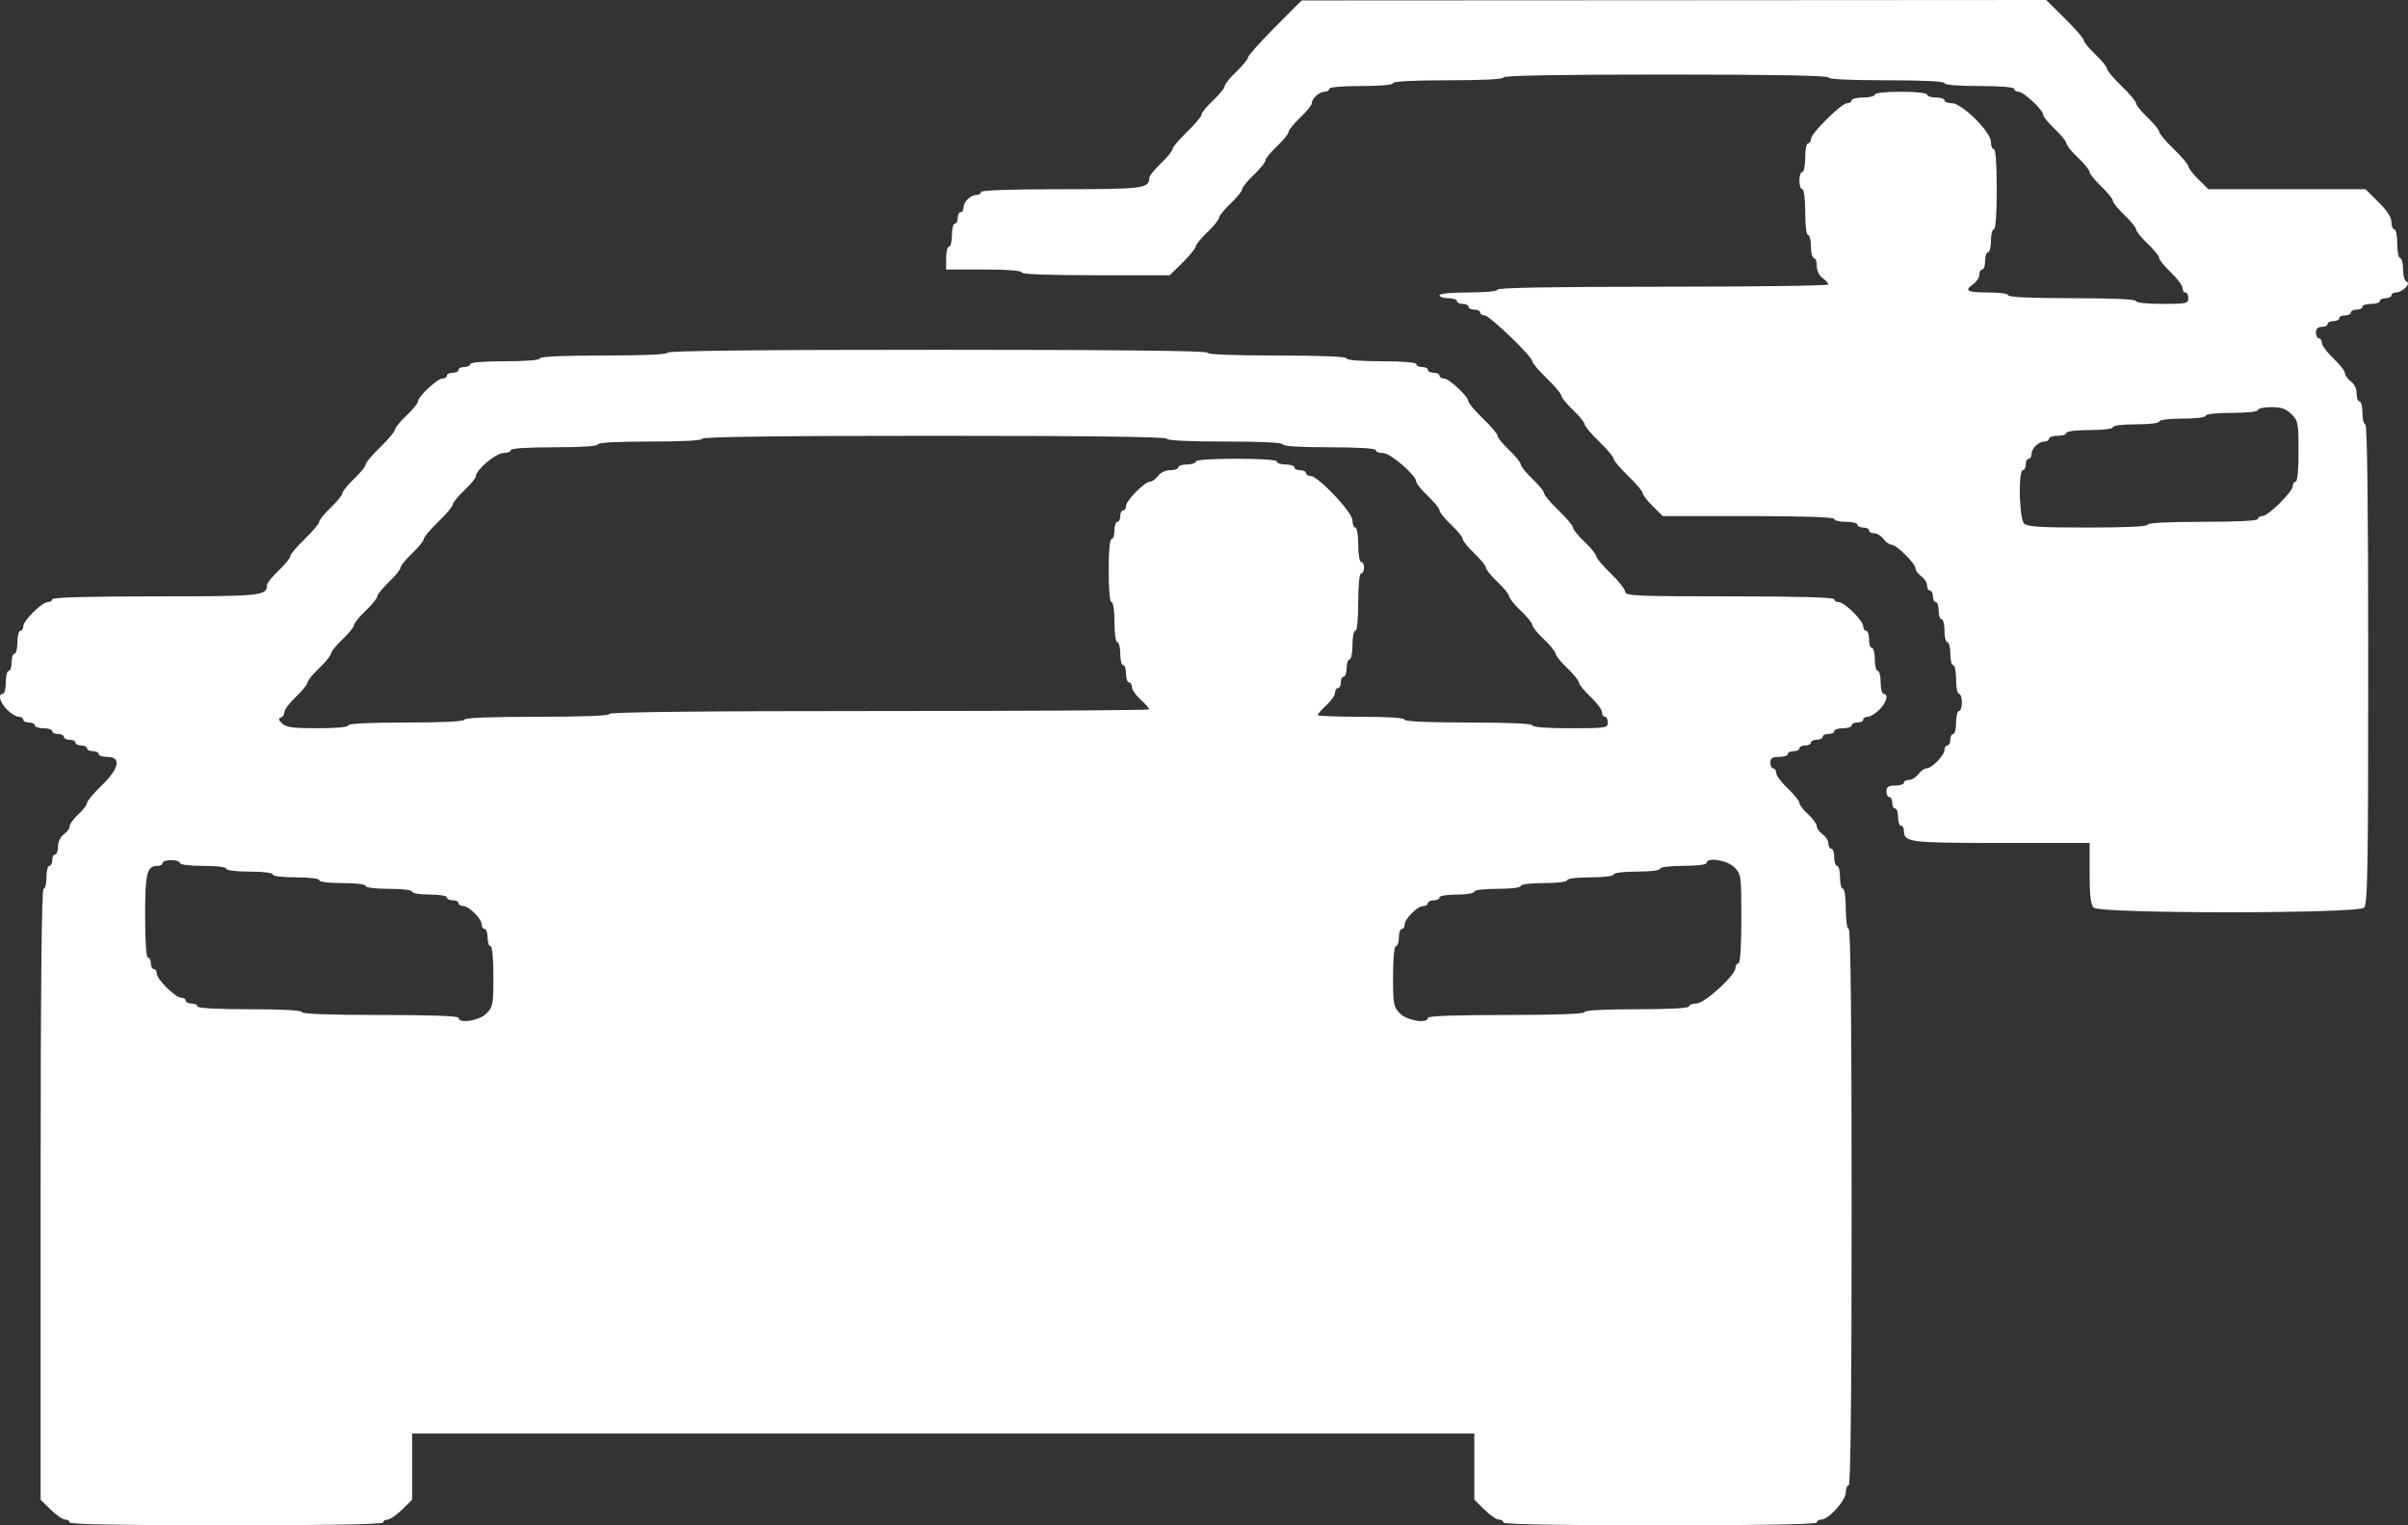 <?xml version="1.0" encoding="UTF-8"?> <svg xmlns="http://www.w3.org/2000/svg" width="60" height="38" viewBox="0 0 60 38" fill="none"><rect x="0" y="0" width="60" height="38" fill="#333333" stroke="none"/> <path fill-rule="evenodd" clip-rule="evenodd" d="M31.764 0.683C31.396 1.053 31.095 1.39 31.095 1.433C31.095 1.476 30.965 1.635 30.806 1.786C30.647 1.937 30.517 2.097 30.517 2.143C30.517 2.188 30.387 2.349 30.228 2.5C30.069 2.651 29.938 2.811 29.938 2.856C29.938 2.901 29.776 3.094 29.577 3.286C29.378 3.477 29.215 3.67 29.215 3.715C29.215 3.76 29.085 3.92 28.926 4.071C28.767 4.222 28.637 4.383 28.637 4.428C28.637 4.694 28.483 4.714 26.436 4.714C25.155 4.714 24.442 4.74 24.442 4.786C24.442 4.825 24.391 4.857 24.329 4.857C24.183 4.857 24.009 5.029 24.009 5.173C24.009 5.235 23.976 5.286 23.936 5.286C23.896 5.286 23.864 5.35 23.864 5.429C23.864 5.507 23.831 5.571 23.792 5.571C23.752 5.571 23.719 5.7 23.719 5.857C23.719 6.014 23.687 6.143 23.647 6.143C23.607 6.143 23.575 6.271 23.575 6.429V6.714H24.515C25.093 6.714 25.455 6.742 25.455 6.786C25.455 6.832 26.118 6.857 27.301 6.857H29.147L29.47 6.538C29.648 6.362 29.794 6.183 29.794 6.139C29.794 6.096 29.924 5.937 30.083 5.786C30.242 5.635 30.372 5.474 30.372 5.429C30.372 5.383 30.502 5.222 30.662 5.071C30.821 4.92 30.951 4.76 30.951 4.714C30.951 4.669 31.081 4.508 31.24 4.357C31.399 4.206 31.529 4.045 31.529 4C31.529 3.955 31.66 3.794 31.819 3.643C31.978 3.492 32.108 3.331 32.108 3.286C32.108 3.24 32.238 3.08 32.397 2.929C32.556 2.778 32.686 2.617 32.686 2.572C32.686 2.453 32.874 2.286 33.007 2.286C33.069 2.286 33.12 2.254 33.12 2.214C33.12 2.171 33.434 2.143 33.916 2.143C34.398 2.143 34.711 2.115 34.711 2.071C34.711 2.026 35.217 2 36.085 2C36.953 2 37.459 1.974 37.459 1.929C37.459 1.882 38.857 1.857 41.509 1.857C44.16 1.857 45.558 1.882 45.558 1.929C45.558 1.974 46.089 2 47.005 2C47.921 2 48.451 2.026 48.451 2.071C48.451 2.115 48.788 2.143 49.319 2.143C49.849 2.143 50.187 2.171 50.187 2.214C50.187 2.254 50.236 2.286 50.297 2.286C50.425 2.286 50.91 2.741 50.91 2.86C50.91 2.904 51.04 3.063 51.199 3.214C51.358 3.365 51.488 3.526 51.488 3.571C51.488 3.617 51.618 3.778 51.778 3.929C51.937 4.08 52.067 4.24 52.067 4.286C52.067 4.331 52.197 4.492 52.356 4.643C52.515 4.794 52.645 4.955 52.645 5C52.645 5.045 52.775 5.206 52.934 5.357C53.094 5.508 53.224 5.669 53.224 5.714C53.224 5.76 53.354 5.92 53.513 6.071C53.672 6.222 53.802 6.383 53.802 6.429C53.802 6.474 53.932 6.635 54.092 6.786C54.251 6.937 54.381 7.111 54.381 7.173C54.381 7.235 54.413 7.286 54.453 7.286C54.493 7.286 54.526 7.35 54.526 7.429C54.526 7.561 54.477 7.571 53.875 7.571C53.489 7.571 53.224 7.542 53.224 7.5C53.224 7.455 52.645 7.429 51.633 7.429C50.62 7.429 50.042 7.403 50.042 7.357C50.042 7.316 49.825 7.286 49.536 7.286C49.006 7.286 48.934 7.243 49.174 7.071C49.254 7.015 49.319 6.911 49.319 6.841C49.319 6.771 49.351 6.714 49.391 6.714C49.431 6.714 49.463 6.618 49.463 6.5C49.463 6.382 49.496 6.286 49.536 6.286C49.575 6.286 49.608 6.157 49.608 6C49.608 5.843 49.641 5.714 49.68 5.714C49.725 5.714 49.753 5.333 49.753 4.714C49.753 4.095 49.725 3.714 49.68 3.714C49.641 3.714 49.608 3.633 49.608 3.534C49.608 3.285 48.886 2.571 48.633 2.571C48.533 2.571 48.451 2.539 48.451 2.5C48.451 2.461 48.353 2.429 48.234 2.429C48.115 2.429 48.017 2.396 48.017 2.357C48.017 2.315 47.752 2.286 47.366 2.286C46.981 2.286 46.715 2.315 46.715 2.357C46.715 2.396 46.585 2.429 46.426 2.429C46.267 2.429 46.137 2.461 46.137 2.5C46.137 2.539 46.087 2.571 46.027 2.571C45.884 2.571 45.124 3.321 45.124 3.463C45.124 3.522 45.092 3.571 45.052 3.571C45.012 3.571 44.98 3.732 44.98 3.929C44.98 4.125 44.947 4.286 44.908 4.286C44.868 4.286 44.835 4.382 44.835 4.5C44.835 4.618 44.868 4.714 44.908 4.714C44.95 4.714 44.98 4.952 44.98 5.286C44.98 5.619 45.01 5.857 45.052 5.857C45.092 5.857 45.124 5.986 45.124 6.143C45.124 6.3 45.157 6.429 45.197 6.429C45.237 6.429 45.269 6.518 45.269 6.627C45.269 6.744 45.329 6.868 45.414 6.929C45.493 6.985 45.558 7.057 45.558 7.087C45.558 7.118 43.703 7.143 41.437 7.143C38.737 7.143 37.315 7.168 37.315 7.214C37.315 7.257 37.025 7.286 36.591 7.286C36.157 7.286 35.868 7.314 35.868 7.357C35.868 7.396 35.966 7.429 36.085 7.429C36.205 7.429 36.302 7.461 36.302 7.5C36.302 7.539 36.367 7.571 36.447 7.571C36.526 7.571 36.591 7.604 36.591 7.643C36.591 7.682 36.656 7.714 36.736 7.714C36.816 7.714 36.881 7.746 36.881 7.786C36.881 7.825 36.93 7.857 36.99 7.857C37.114 7.857 38.182 8.884 38.182 9.004C38.182 9.046 38.345 9.237 38.544 9.429C38.743 9.62 38.905 9.813 38.905 9.858C38.905 9.903 39.036 10.063 39.195 10.214C39.354 10.365 39.484 10.526 39.484 10.57C39.484 10.615 39.647 10.809 39.846 11C40.044 11.191 40.207 11.384 40.207 11.429C40.207 11.473 40.37 11.666 40.569 11.857C40.767 12.049 40.93 12.24 40.93 12.283C40.93 12.327 41.043 12.473 41.181 12.61L41.432 12.857H43.567C44.943 12.857 45.703 12.883 45.703 12.929C45.703 12.968 45.833 13 45.992 13C46.151 13 46.282 13.032 46.282 13.071C46.282 13.111 46.347 13.143 46.426 13.143C46.506 13.143 46.571 13.175 46.571 13.214C46.571 13.254 46.629 13.286 46.7 13.286C46.77 13.286 46.875 13.35 46.932 13.429C46.99 13.507 47.079 13.571 47.132 13.571C47.255 13.571 47.728 14.039 47.728 14.16C47.728 14.212 47.793 14.3 47.873 14.357C47.952 14.414 48.017 14.517 48.017 14.587C48.017 14.657 48.05 14.714 48.089 14.714C48.129 14.714 48.162 14.779 48.162 14.857C48.162 14.936 48.194 15 48.234 15C48.274 15 48.306 15.096 48.306 15.214C48.306 15.332 48.339 15.429 48.379 15.429C48.419 15.429 48.451 15.557 48.451 15.714C48.451 15.871 48.483 16 48.523 16C48.563 16 48.596 16.129 48.596 16.286C48.596 16.443 48.628 16.571 48.668 16.571C48.708 16.571 48.74 16.732 48.74 16.929C48.74 17.125 48.773 17.286 48.813 17.286C48.852 17.286 48.885 17.382 48.885 17.5C48.885 17.618 48.852 17.714 48.813 17.714C48.773 17.714 48.74 17.843 48.74 18C48.74 18.157 48.708 18.286 48.668 18.286C48.628 18.286 48.596 18.35 48.596 18.429C48.596 18.507 48.563 18.571 48.523 18.571C48.483 18.571 48.451 18.621 48.451 18.682C48.451 18.817 48.132 19.143 48 19.143C47.947 19.143 47.858 19.207 47.8 19.286C47.743 19.364 47.638 19.429 47.567 19.429C47.496 19.429 47.439 19.461 47.439 19.5C47.439 19.539 47.341 19.571 47.222 19.571C47.053 19.571 47.005 19.603 47.005 19.714C47.005 19.793 47.037 19.857 47.077 19.857C47.117 19.857 47.149 19.921 47.149 20C47.149 20.079 47.182 20.143 47.222 20.143C47.261 20.143 47.294 20.239 47.294 20.357C47.294 20.475 47.327 20.571 47.366 20.571C47.406 20.571 47.439 20.622 47.439 20.684C47.439 20.987 47.538 21 49.856 21H52.067V21.755C52.067 22.314 52.094 22.537 52.17 22.612C52.324 22.765 58.752 22.765 58.906 22.612C58.994 22.525 59.009 21.619 59.009 16.541C59.009 12.609 58.984 10.571 58.937 10.571C58.897 10.571 58.864 10.443 58.864 10.286C58.864 10.129 58.832 10 58.792 10C58.752 10 58.72 9.911 58.72 9.802C58.72 9.685 58.66 9.56 58.575 9.5C58.495 9.443 58.431 9.353 58.431 9.3C58.431 9.247 58.3 9.08 58.141 8.929C57.982 8.778 57.852 8.603 57.852 8.541C57.852 8.479 57.819 8.429 57.78 8.429C57.74 8.429 57.707 8.364 57.707 8.286C57.707 8.191 57.755 8.143 57.852 8.143C57.931 8.143 57.997 8.111 57.997 8.071C57.997 8.032 58.062 8 58.141 8C58.221 8 58.286 7.968 58.286 7.929C58.286 7.889 58.351 7.857 58.431 7.857C58.51 7.857 58.575 7.825 58.575 7.786C58.575 7.746 58.64 7.714 58.72 7.714C58.799 7.714 58.864 7.682 58.864 7.643C58.864 7.604 58.962 7.571 59.081 7.571C59.201 7.571 59.298 7.539 59.298 7.5C59.298 7.461 59.363 7.429 59.443 7.429C59.522 7.429 59.587 7.396 59.587 7.357C59.587 7.318 59.639 7.286 59.701 7.286C59.859 7.286 60.086 7.057 59.967 7.018C59.915 7.001 59.877 6.868 59.877 6.708C59.877 6.554 59.844 6.429 59.804 6.429C59.765 6.429 59.732 6.268 59.732 6.071C59.732 5.875 59.7 5.714 59.66 5.714C59.62 5.714 59.587 5.633 59.587 5.534C59.587 5.415 59.476 5.244 59.264 5.034L58.941 4.714H56.984H55.027L54.776 4.467C54.638 4.33 54.526 4.184 54.526 4.141C54.526 4.097 54.363 3.906 54.164 3.714C53.965 3.523 53.802 3.33 53.802 3.285C53.802 3.24 53.672 3.08 53.513 2.929C53.354 2.778 53.224 2.617 53.224 2.572C53.224 2.527 53.061 2.334 52.862 2.143C52.663 1.952 52.501 1.758 52.501 1.713C52.501 1.668 52.37 1.508 52.211 1.357C52.052 1.206 51.922 1.047 51.922 1.004C51.922 0.961 51.711 0.718 51.453 0.463L50.985 0L41.709 0.006L32.433 0.011L31.764 0.683ZM16.633 8.786C16.633 8.831 16.054 8.857 15.041 8.857C14.029 8.857 13.451 8.883 13.451 8.929C13.451 8.972 13.113 9 12.583 9C12.053 9 11.715 9.028 11.715 9.071C11.715 9.111 11.65 9.143 11.57 9.143C11.491 9.143 11.426 9.175 11.426 9.214C11.426 9.254 11.361 9.286 11.281 9.286C11.202 9.286 11.136 9.318 11.136 9.357C11.136 9.396 11.087 9.429 11.026 9.429C10.899 9.429 10.413 9.884 10.413 10.003C10.413 10.047 10.283 10.206 10.124 10.357C9.965 10.508 9.835 10.668 9.835 10.713C9.835 10.758 9.672 10.951 9.473 11.143C9.274 11.334 9.112 11.527 9.112 11.572C9.112 11.617 8.982 11.778 8.822 11.929C8.663 12.08 8.533 12.24 8.533 12.286C8.533 12.331 8.403 12.492 8.244 12.643C8.085 12.794 7.955 12.954 7.955 12.999C7.955 13.044 7.792 13.237 7.593 13.429C7.394 13.62 7.232 13.813 7.232 13.858C7.232 13.903 7.101 14.063 6.942 14.214C6.783 14.365 6.653 14.526 6.653 14.571C6.653 14.844 6.529 14.857 3.874 14.857C2.207 14.857 1.302 14.882 1.302 14.929C1.302 14.968 1.252 15 1.191 15C1.047 15 0.579 15.463 0.579 15.605C0.579 15.665 0.546 15.714 0.506 15.714C0.466 15.714 0.434 15.843 0.434 16C0.434 16.157 0.401 16.286 0.362 16.286C0.322 16.286 0.289 16.382 0.289 16.5C0.289 16.618 0.257 16.714 0.217 16.714C0.177 16.714 0.145 16.843 0.145 17C0.145 17.157 0.112 17.286 0.072 17.286C-0.06 17.286 -0.002 17.504 0.178 17.682C0.275 17.778 0.405 17.857 0.467 17.857C0.528 17.857 0.579 17.889 0.579 17.929C0.579 17.968 0.644 18 0.723 18C0.803 18 0.868 18.032 0.868 18.071C0.868 18.111 0.965 18.143 1.085 18.143C1.204 18.143 1.302 18.175 1.302 18.214C1.302 18.254 1.367 18.286 1.446 18.286C1.526 18.286 1.591 18.318 1.591 18.357C1.591 18.396 1.656 18.429 1.736 18.429C1.815 18.429 1.88 18.461 1.88 18.5C1.88 18.539 1.945 18.571 2.025 18.571C2.104 18.571 2.169 18.604 2.169 18.643C2.169 18.682 2.235 18.714 2.314 18.714C2.394 18.714 2.459 18.746 2.459 18.786C2.459 18.825 2.556 18.857 2.676 18.857C3.03 18.857 2.971 19.148 2.531 19.571C2.332 19.763 2.169 19.957 2.169 20.002C2.169 20.048 2.072 20.176 1.953 20.286C1.833 20.396 1.736 20.53 1.736 20.584C1.736 20.638 1.671 20.729 1.591 20.786C1.506 20.846 1.446 20.971 1.446 21.087C1.446 21.196 1.414 21.286 1.374 21.286C1.334 21.286 1.302 21.35 1.302 21.429C1.302 21.507 1.269 21.571 1.229 21.571C1.19 21.571 1.157 21.7 1.157 21.857C1.157 22.014 1.125 22.143 1.085 22.143C1.037 22.143 1.012 24.727 1.012 29.752V37.362L1.263 37.609C1.401 37.746 1.564 37.857 1.625 37.857C1.686 37.857 1.736 37.889 1.736 37.929C1.736 37.975 3.085 38 5.641 38C8.196 38 9.546 37.975 9.546 37.929C9.546 37.889 9.595 37.857 9.656 37.857C9.717 37.857 9.88 37.746 10.018 37.609L10.269 37.362V36.538V35.714H23.502H36.736V36.538V37.362L36.987 37.609C37.124 37.746 37.287 37.857 37.348 37.857C37.409 37.857 37.459 37.889 37.459 37.929C37.459 37.975 38.809 38 41.364 38C43.919 38 45.269 37.975 45.269 37.929C45.269 37.889 45.319 37.857 45.38 37.857C45.562 37.857 45.992 37.382 45.992 37.181C45.992 37.081 46.025 37 46.065 37C46.112 37 46.137 34.643 46.137 30.071C46.137 25.5 46.112 23.143 46.065 23.143C46.023 23.143 45.992 22.929 45.992 22.643C45.992 22.357 45.961 22.143 45.92 22.143C45.88 22.143 45.848 22.014 45.848 21.857C45.848 21.7 45.815 21.571 45.775 21.571C45.736 21.571 45.703 21.475 45.703 21.357C45.703 21.239 45.67 21.143 45.631 21.143C45.591 21.143 45.558 21.086 45.558 21.016C45.558 20.946 45.493 20.842 45.414 20.786C45.334 20.729 45.269 20.638 45.269 20.584C45.269 20.53 45.172 20.396 45.052 20.286C44.933 20.176 44.835 20.048 44.835 20.001C44.835 19.955 44.705 19.794 44.546 19.643C44.387 19.492 44.257 19.318 44.257 19.256C44.257 19.194 44.224 19.143 44.184 19.143C44.145 19.143 44.112 19.079 44.112 19C44.112 18.889 44.16 18.857 44.329 18.857C44.448 18.857 44.546 18.825 44.546 18.786C44.546 18.746 44.611 18.714 44.691 18.714C44.77 18.714 44.835 18.682 44.835 18.643C44.835 18.604 44.9 18.571 44.98 18.571C45.059 18.571 45.124 18.539 45.124 18.5C45.124 18.461 45.19 18.429 45.269 18.429C45.349 18.429 45.414 18.396 45.414 18.357C45.414 18.318 45.479 18.286 45.558 18.286C45.638 18.286 45.703 18.254 45.703 18.214C45.703 18.175 45.801 18.143 45.92 18.143C46.039 18.143 46.137 18.111 46.137 18.071C46.137 18.032 46.202 18 46.282 18C46.361 18 46.426 17.968 46.426 17.929C46.426 17.889 46.476 17.857 46.538 17.857C46.599 17.857 46.73 17.778 46.827 17.682C47.007 17.504 47.065 17.286 46.932 17.286C46.893 17.286 46.86 17.157 46.86 17C46.86 16.843 46.828 16.714 46.788 16.714C46.748 16.714 46.715 16.586 46.715 16.429C46.715 16.271 46.683 16.143 46.643 16.143C46.603 16.143 46.571 16.046 46.571 15.929C46.571 15.811 46.538 15.714 46.498 15.714C46.459 15.714 46.426 15.665 46.426 15.605C46.426 15.463 45.958 15 45.814 15C45.753 15 45.703 14.968 45.703 14.929C45.703 14.882 44.787 14.857 43.1 14.857C40.786 14.857 40.496 14.845 40.496 14.745C40.496 14.684 40.334 14.477 40.135 14.286C39.936 14.094 39.773 13.901 39.773 13.856C39.773 13.811 39.643 13.651 39.484 13.5C39.325 13.349 39.195 13.189 39.195 13.144C39.195 13.099 39.032 12.906 38.833 12.714C38.634 12.523 38.472 12.33 38.472 12.285C38.472 12.24 38.341 12.08 38.182 11.929C38.023 11.778 37.893 11.617 37.893 11.571C37.893 11.526 37.763 11.365 37.604 11.214C37.445 11.063 37.315 10.903 37.315 10.858C37.315 10.813 37.152 10.62 36.953 10.429C36.754 10.237 36.591 10.045 36.591 10.002C36.591 9.884 36.106 9.429 35.979 9.429C35.918 9.429 35.868 9.396 35.868 9.357C35.868 9.318 35.803 9.286 35.724 9.286C35.644 9.286 35.579 9.254 35.579 9.214C35.579 9.175 35.514 9.143 35.434 9.143C35.355 9.143 35.29 9.111 35.29 9.071C35.29 9.028 34.952 9 34.422 9C33.892 9 33.554 8.972 33.554 8.929C33.554 8.883 32.927 8.857 31.819 8.857C30.71 8.857 30.083 8.831 30.083 8.786C30.083 8.739 27.793 8.714 23.358 8.714C18.922 8.714 16.633 8.739 16.633 8.786ZM57.096 10.318C57.262 10.482 57.273 10.542 57.273 11.247C57.273 11.701 57.245 12 57.201 12C57.161 12 57.129 12.049 57.129 12.109C57.129 12.251 56.515 12.857 56.371 12.857C56.311 12.857 56.261 12.889 56.261 12.929C56.261 12.974 55.755 13 54.887 13C54.019 13 53.513 13.026 53.513 13.071C53.513 13.117 52.969 13.143 52.026 13.143C50.833 13.143 50.517 13.123 50.434 13.041C50.312 12.92 50.284 11.714 50.404 11.714C50.443 11.714 50.476 11.65 50.476 11.571C50.476 11.493 50.508 11.429 50.548 11.429C50.588 11.429 50.62 11.378 50.62 11.316C50.62 11.172 50.795 11 50.941 11C51.003 11 51.054 10.968 51.054 10.929C51.054 10.889 51.152 10.857 51.271 10.857C51.391 10.857 51.488 10.825 51.488 10.786C51.488 10.744 51.729 10.714 52.067 10.714C52.404 10.714 52.645 10.684 52.645 10.643C52.645 10.601 52.886 10.571 53.224 10.571C53.561 10.571 53.802 10.542 53.802 10.5C53.802 10.458 54.043 10.429 54.381 10.429C54.718 10.429 54.959 10.399 54.959 10.357C54.959 10.315 55.224 10.286 55.61 10.286C55.996 10.286 56.261 10.257 56.261 10.214C56.261 10.175 56.409 10.143 56.59 10.143C56.842 10.143 56.959 10.183 57.096 10.318ZM29.071 10.929C29.071 10.974 29.601 11 30.517 11C31.433 11 31.963 11.026 31.963 11.071C31.963 11.116 32.397 11.143 33.12 11.143C33.843 11.143 34.277 11.17 34.277 11.214C34.277 11.254 34.359 11.286 34.46 11.286C34.646 11.286 35.29 11.843 35.29 12.004C35.29 12.047 35.42 12.206 35.579 12.357C35.738 12.508 35.868 12.669 35.868 12.714C35.868 12.76 35.998 12.92 36.157 13.071C36.317 13.222 36.447 13.383 36.447 13.429C36.447 13.474 36.577 13.635 36.736 13.786C36.895 13.937 37.025 14.097 37.025 14.143C37.025 14.188 37.155 14.349 37.315 14.5C37.474 14.651 37.604 14.812 37.604 14.857C37.604 14.903 37.734 15.063 37.893 15.214C38.052 15.365 38.182 15.526 38.182 15.571C38.182 15.617 38.312 15.778 38.472 15.929C38.631 16.08 38.761 16.24 38.761 16.286C38.761 16.331 38.891 16.492 39.05 16.643C39.209 16.794 39.339 16.955 39.339 17C39.339 17.045 39.469 17.206 39.629 17.357C39.788 17.508 39.918 17.682 39.918 17.744C39.918 17.806 39.95 17.857 39.99 17.857C40.03 17.857 40.062 17.921 40.062 18C40.062 18.136 40.014 18.143 39.122 18.143C38.544 18.143 38.182 18.115 38.182 18.071C38.182 18.026 37.604 18 36.591 18C35.579 18 35 17.974 35 17.929C35 17.884 34.591 17.857 33.916 17.857C33.319 17.857 32.831 17.838 32.831 17.814C32.831 17.791 32.929 17.681 33.048 17.571C33.167 17.461 33.265 17.32 33.265 17.257C33.265 17.194 33.297 17.143 33.337 17.143C33.377 17.143 33.41 17.079 33.41 17C33.41 16.921 33.442 16.857 33.482 16.857C33.522 16.857 33.554 16.761 33.554 16.643C33.554 16.525 33.587 16.429 33.627 16.429C33.666 16.429 33.699 16.268 33.699 16.071C33.699 15.875 33.731 15.714 33.771 15.714C33.815 15.714 33.843 15.429 33.843 15C33.843 14.571 33.872 14.286 33.916 14.286C33.956 14.286 33.988 14.221 33.988 14.143C33.988 14.064 33.956 14 33.916 14C33.876 14 33.843 13.809 33.843 13.571C33.843 13.333 33.811 13.143 33.771 13.143C33.731 13.143 33.699 13.062 33.699 12.963C33.699 12.761 32.843 11.857 32.652 11.857C32.591 11.857 32.542 11.825 32.542 11.786C32.542 11.746 32.477 11.714 32.397 11.714C32.318 11.714 32.252 11.682 32.252 11.643C32.252 11.604 32.155 11.571 32.035 11.571C31.916 11.571 31.819 11.539 31.819 11.5C31.819 11.456 31.433 11.429 30.806 11.429C30.179 11.429 29.794 11.456 29.794 11.5C29.794 11.539 29.696 11.571 29.577 11.571C29.457 11.571 29.36 11.604 29.36 11.643C29.36 11.682 29.269 11.714 29.159 11.714C29.041 11.714 28.915 11.773 28.854 11.857C28.796 11.936 28.707 12 28.654 12C28.523 12 28.058 12.471 28.058 12.605C28.058 12.665 28.026 12.714 27.986 12.714C27.946 12.714 27.914 12.779 27.914 12.857C27.914 12.936 27.881 13 27.841 13C27.802 13 27.769 13.096 27.769 13.214C27.769 13.332 27.736 13.429 27.697 13.429C27.653 13.429 27.624 13.738 27.624 14.214C27.624 14.691 27.653 15 27.697 15C27.738 15 27.769 15.214 27.769 15.5C27.769 15.786 27.8 16 27.841 16C27.881 16 27.914 16.129 27.914 16.286C27.914 16.443 27.946 16.571 27.986 16.571C28.026 16.571 28.058 16.668 28.058 16.786C28.058 16.904 28.091 17 28.131 17C28.17 17 28.203 17.051 28.203 17.114C28.203 17.177 28.3 17.319 28.42 17.429C28.539 17.539 28.637 17.648 28.637 17.672C28.637 17.695 25.61 17.714 21.911 17.714C17.476 17.714 15.186 17.739 15.186 17.786C15.186 17.831 14.535 17.857 13.378 17.857C12.221 17.857 11.57 17.883 11.57 17.929C11.57 17.974 11.04 18 10.124 18C9.208 18 8.678 18.026 8.678 18.071C8.678 18.115 8.375 18.143 7.913 18.143C7.296 18.143 7.126 18.12 7.028 18.024C6.94 17.937 6.932 17.896 6.997 17.875C7.047 17.858 7.087 17.797 7.087 17.738C7.087 17.68 7.217 17.508 7.376 17.357C7.535 17.206 7.665 17.045 7.665 17C7.665 16.955 7.796 16.794 7.955 16.643C8.114 16.492 8.244 16.331 8.244 16.286C8.244 16.24 8.374 16.08 8.533 15.929C8.692 15.778 8.822 15.617 8.822 15.571C8.822 15.526 8.953 15.365 9.112 15.214C9.271 15.063 9.401 14.903 9.401 14.857C9.401 14.812 9.531 14.651 9.69 14.5C9.849 14.349 9.979 14.188 9.979 14.143C9.979 14.097 10.11 13.937 10.269 13.786C10.428 13.635 10.558 13.474 10.558 13.43C10.558 13.385 10.721 13.191 10.92 13C11.118 12.809 11.281 12.615 11.281 12.57C11.281 12.526 11.411 12.365 11.57 12.214C11.729 12.063 11.86 11.904 11.86 11.86C11.86 11.704 12.358 11.286 12.544 11.286C12.645 11.286 12.727 11.254 12.727 11.214C12.727 11.17 13.137 11.143 13.812 11.143C14.487 11.143 14.897 11.116 14.897 11.071C14.897 11.026 15.379 11 16.199 11C17.018 11 17.5 10.974 17.5 10.929C17.5 10.882 19.477 10.857 23.285 10.857C27.094 10.857 29.071 10.882 29.071 10.929ZM4.484 21.5C4.484 21.542 4.725 21.571 5.062 21.571C5.4 21.571 5.641 21.601 5.641 21.643C5.641 21.684 5.882 21.714 6.219 21.714C6.557 21.714 6.798 21.744 6.798 21.786C6.798 21.827 7.039 21.857 7.376 21.857C7.714 21.857 7.955 21.887 7.955 21.929C7.955 21.97 8.196 22 8.533 22C8.871 22 9.112 22.03 9.112 22.071C9.112 22.113 9.353 22.143 9.69 22.143C10.028 22.143 10.269 22.173 10.269 22.214C10.269 22.254 10.462 22.286 10.703 22.286C10.944 22.286 11.136 22.317 11.136 22.357C11.136 22.396 11.202 22.429 11.281 22.429C11.361 22.429 11.426 22.461 11.426 22.5C11.426 22.539 11.476 22.571 11.537 22.571C11.682 22.571 12.004 22.89 12.004 23.032C12.004 23.093 12.037 23.143 12.077 23.143C12.116 23.143 12.149 23.239 12.149 23.357C12.149 23.475 12.181 23.571 12.221 23.571C12.265 23.571 12.294 23.87 12.294 24.325C12.294 25.029 12.282 25.089 12.116 25.253C11.935 25.432 11.426 25.508 11.426 25.357C11.426 25.311 10.727 25.286 9.473 25.286C8.22 25.286 7.521 25.26 7.521 25.214C7.521 25.169 7.039 25.143 6.219 25.143C5.4 25.143 4.917 25.116 4.917 25.071C4.917 25.032 4.852 25 4.773 25C4.693 25 4.628 24.968 4.628 24.929C4.628 24.889 4.578 24.857 4.517 24.857C4.373 24.857 3.905 24.395 3.905 24.252C3.905 24.192 3.872 24.143 3.833 24.143C3.793 24.143 3.76 24.079 3.76 24C3.76 23.921 3.728 23.857 3.688 23.857C3.643 23.857 3.616 23.463 3.616 22.816C3.616 21.738 3.659 21.571 3.936 21.571C3.999 21.571 4.05 21.539 4.05 21.5C4.05 21.461 4.147 21.429 4.267 21.429C4.386 21.429 4.484 21.461 4.484 21.5ZM43.211 21.604C43.385 21.775 43.389 21.806 43.389 22.89C43.389 23.582 43.362 24 43.317 24C43.277 24 43.244 24.049 43.244 24.109C43.244 24.296 42.474 25 42.27 25C42.169 25 42.087 25.032 42.087 25.071C42.087 25.116 41.605 25.143 40.786 25.143C39.966 25.143 39.484 25.169 39.484 25.214C39.484 25.26 38.785 25.286 37.532 25.286C36.278 25.286 35.579 25.311 35.579 25.357C35.579 25.508 35.069 25.432 34.889 25.253C34.723 25.089 34.711 25.029 34.711 24.325C34.711 23.87 34.74 23.571 34.783 23.571C34.823 23.571 34.856 23.475 34.856 23.357C34.856 23.239 34.888 23.143 34.928 23.143C34.968 23.143 35 23.093 35 23.032C35 22.89 35.322 22.571 35.467 22.571C35.529 22.571 35.579 22.539 35.579 22.5C35.579 22.461 35.644 22.429 35.724 22.429C35.803 22.429 35.868 22.396 35.868 22.357C35.868 22.317 36.061 22.286 36.302 22.286C36.543 22.286 36.736 22.254 36.736 22.214C36.736 22.173 36.977 22.143 37.315 22.143C37.652 22.143 37.893 22.113 37.893 22.071C37.893 22.03 38.134 22 38.472 22C38.809 22 39.05 21.97 39.05 21.929C39.05 21.887 39.291 21.857 39.629 21.857C39.966 21.857 40.207 21.827 40.207 21.786C40.207 21.744 40.448 21.714 40.786 21.714C41.123 21.714 41.364 21.684 41.364 21.643C41.364 21.601 41.605 21.571 41.943 21.571C42.28 21.571 42.521 21.542 42.521 21.5C42.521 21.349 43.031 21.426 43.211 21.604Z" fill="white"></path> </svg> 